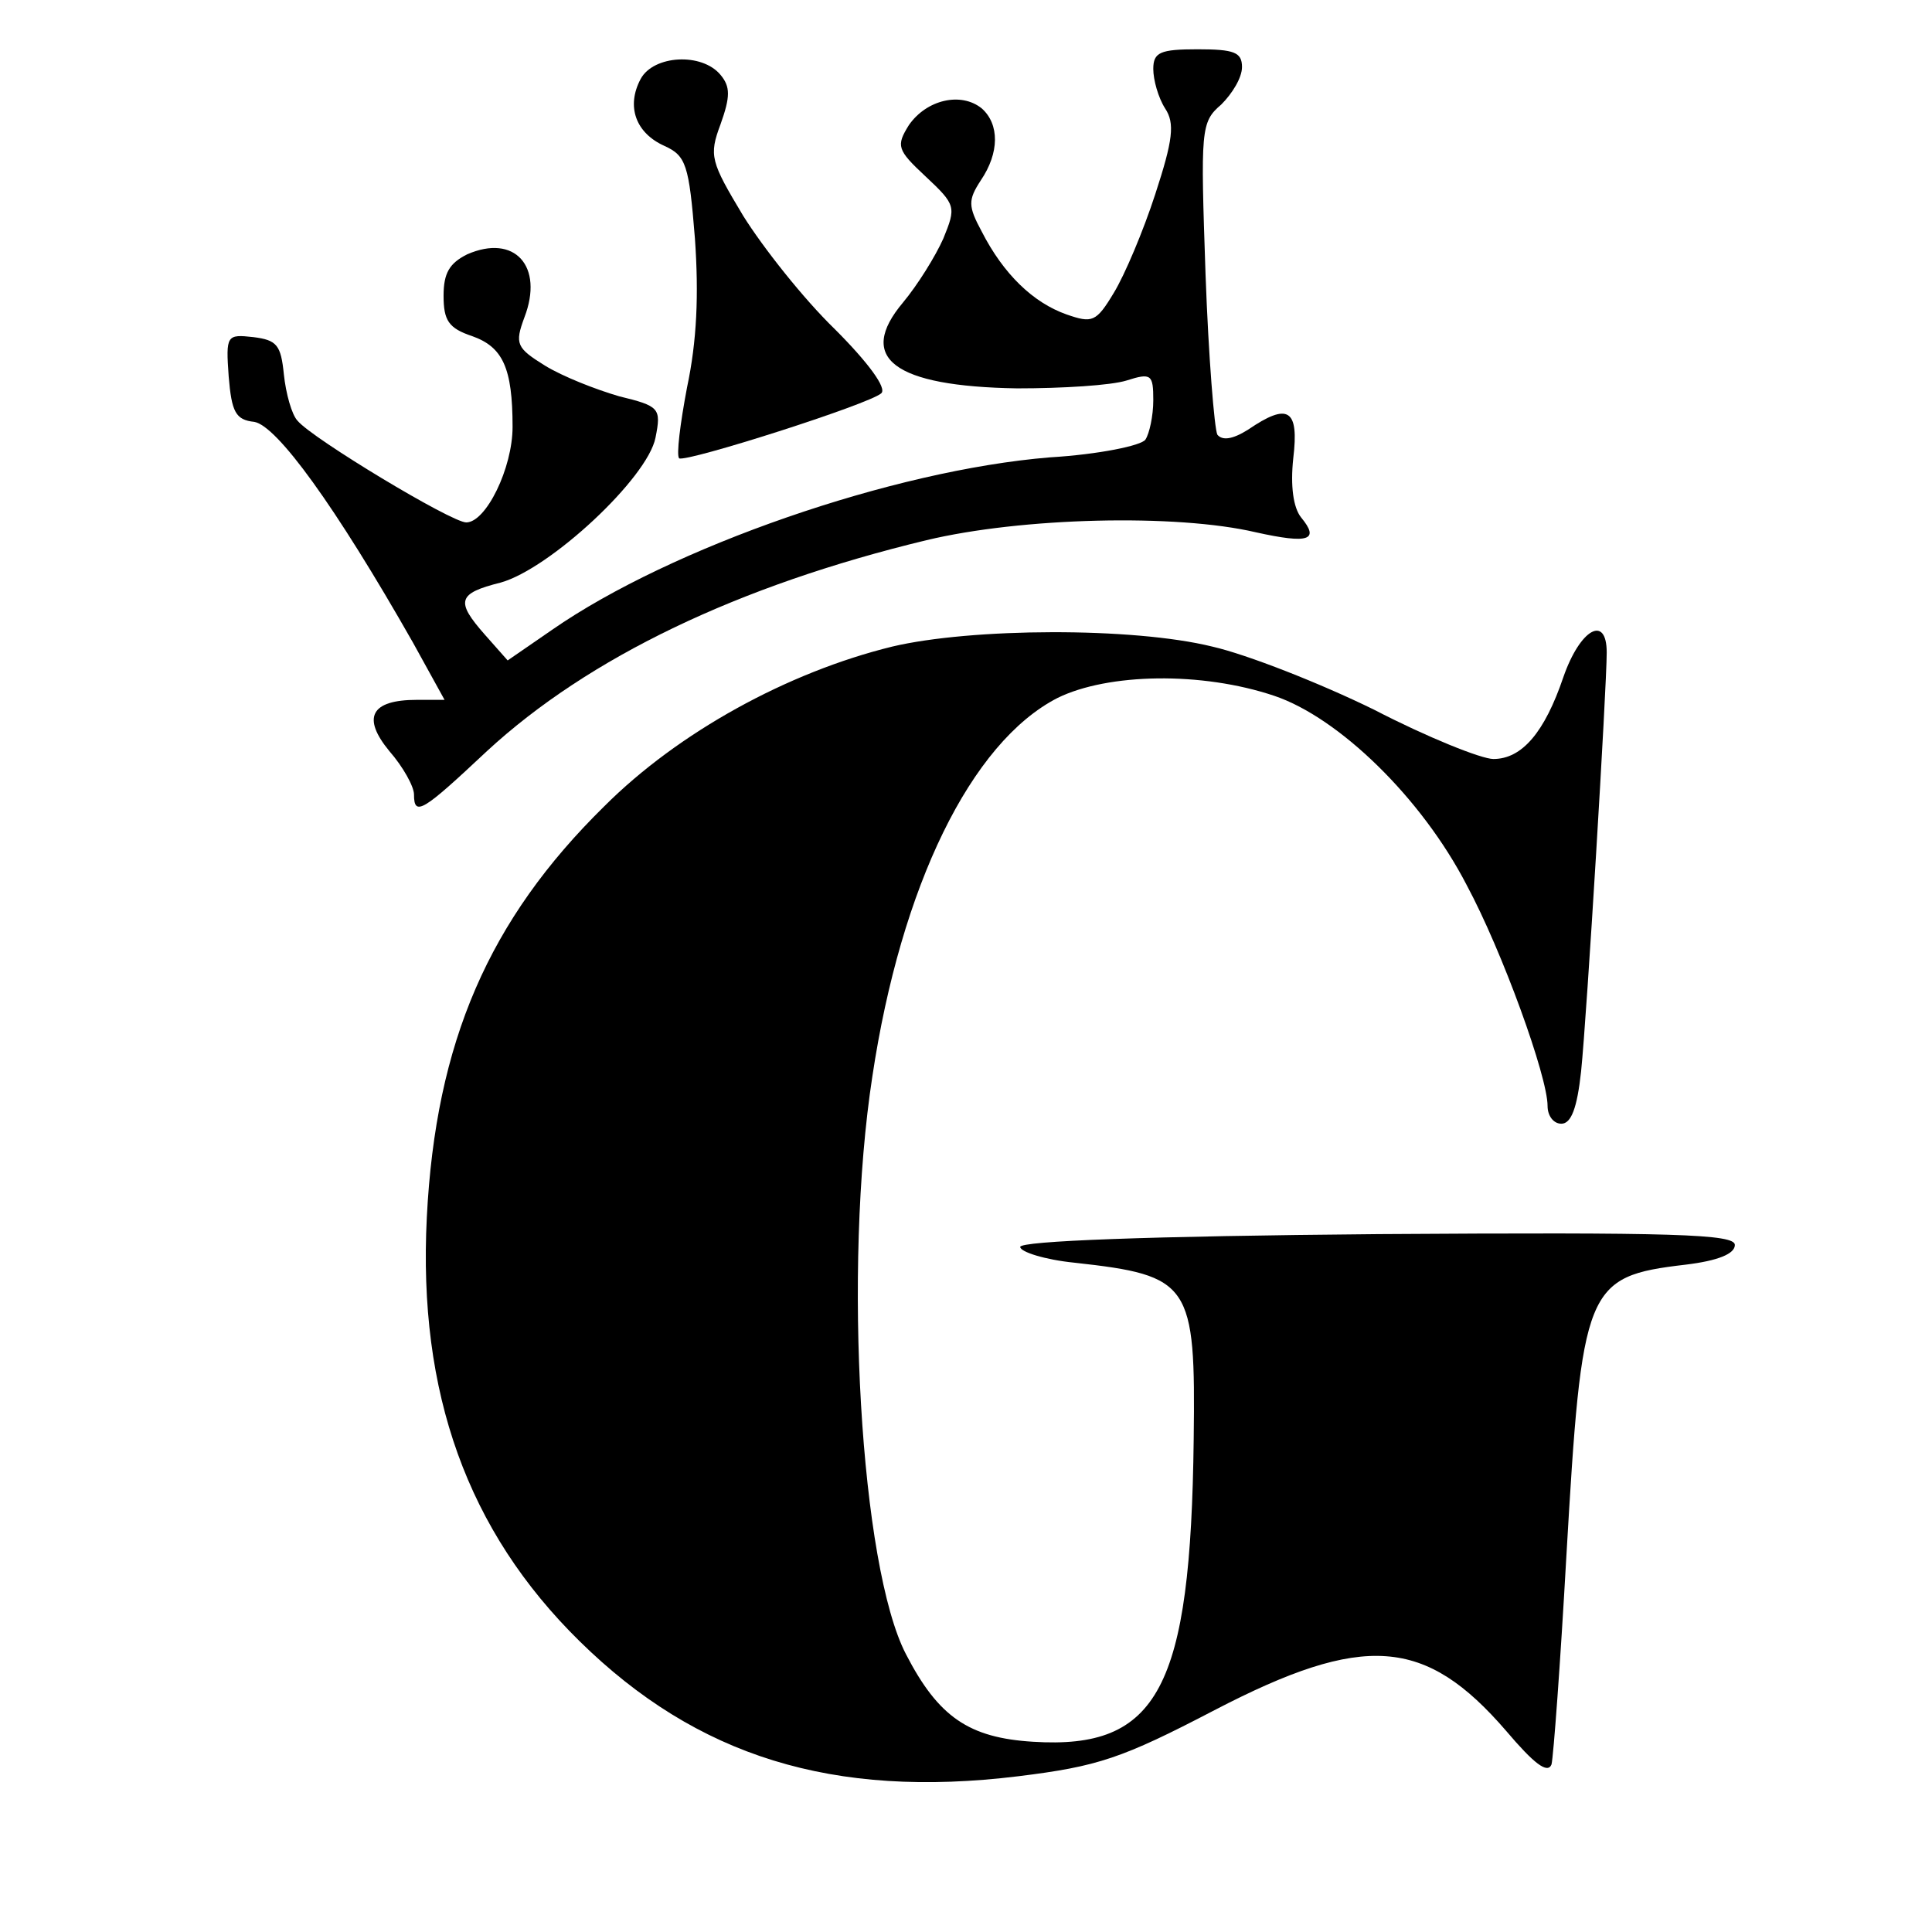<?xml version="1.0" standalone="no"?>
<!DOCTYPE svg PUBLIC "-//W3C//DTD SVG 20010904//EN"
 "http://www.w3.org/TR/2001/REC-SVG-20010904/DTD/svg10.dtd">
<svg version="1.0" xmlns="http://www.w3.org/2000/svg"
 width="196pt" height="196pt" viewBox="0 0 196 196"
 preserveAspectRatio="xMidYMid meet">

<g transform="translate(0,196) scale(0.1,-0.1)"
fill="#000000" stroke="none">
<path d="M1170 1890 c0 -11 5 -29 12 -40 10 -15 8 -32 -10 -87 -12 -37 -31
-82 -42 -100 -18 -30 -22 -31 -48 -22 -34 12 -64 41 -86 84 -14 26 -14 32 -1
52 19 28 19 57 1 73 -21 17 -56 9 -74 -17 -13 -21 -12 -25 17 -52 31 -29 31
-31 18 -63 -8 -18 -26 -47 -41 -65 -47 -56 -10 -85 116 -87 46 0 95 3 111 8
25 8 27 6 27 -20 0 -16 -4 -34 -8 -40 -4 -6 -47 -15 -97 -18 -159 -13 -384
-91 -505 -175 l-45 -31 -23 26 c-30 34 -28 42 16 53 50 14 149 106 157 147 6
30 4 32 -37 42 -24 7 -57 20 -75 31 -29 18 -31 22 -21 49 20 52 -10 85 -58 64
-18 -9 -24 -19 -24 -42 0 -25 5 -33 29 -41 31 -11 41 -32 41 -92 0 -42 -27
-97 -47 -97 -15 0 -156 85 -171 103 -6 6 -12 28 -14 47 -3 30 -7 35 -31 38
-27 3 -28 2 -25 -40 3 -36 7 -44 26 -46 23 -4 82 -85 161 -224 l32 -58 -28 0
c-47 0 -56 -18 -28 -52 14 -16 25 -36 25 -44 0 -23 9 -17 74 44 103 95 255
168 446 214 96 23 253 27 334 8 54 -12 65 -8 46 15 -8 10 -11 32 -8 60 6 50
-5 57 -46 29 -16 -10 -26 -11 -31 -5 -3 6 -9 79 -12 163 -5 147 -5 154 16 172
11 11 21 27 21 38 0 15 -8 18 -45 18 -38 0 -45 -3 -45 -20z"/>
<path d="M650 1880 c-15 -28 -5 -55 24 -68 22 -10 25 -19 31 -94 4 -57 2 -104
-8 -151 -7 -37 -11 -69 -8 -72 8 -4 193 55 205 66 6 5 -13 31 -47 65 -32 31
-73 83 -93 115 -33 55 -35 61 -23 93 10 28 10 38 0 50 -19 23 -68 20 -81 -4z"/>
<path d="M905 1304 c-106 -26 -217 -87 -292 -162 -117 -115 -171 -239 -180
-417 -9 -178 41 -318 155 -430 119 -117 257 -160 445 -137 81 10 105 18 199
67 152 79 214 74 296 -21 28 -33 42 -44 46 -34 2 8 9 103 15 210 16 275 19
285 121 297 33 4 50 11 50 20 0 11 -61 13 -362 11 -234 -2 -363 -7 -363 -13 0
-5 25 -13 55 -16 118 -13 123 -21 121 -179 -3 -253 -36 -315 -163 -307 -65 4
-96 25 -129 89 -46 89 -64 391 -34 586 29 193 100 339 188 384 51 25 146 27
220 2 65 -22 149 -103 195 -192 36 -67 82 -194 82 -224 0 -10 6 -18 14 -18 10
0 16 16 20 53 6 58 26 390 26 425 0 39 -27 24 -44 -25 -19 -56 -42 -83 -71
-83 -12 0 -67 22 -121 50 -55 27 -129 56 -164 64 -81 20 -245 19 -325 0z"/>
</g>
</svg>
